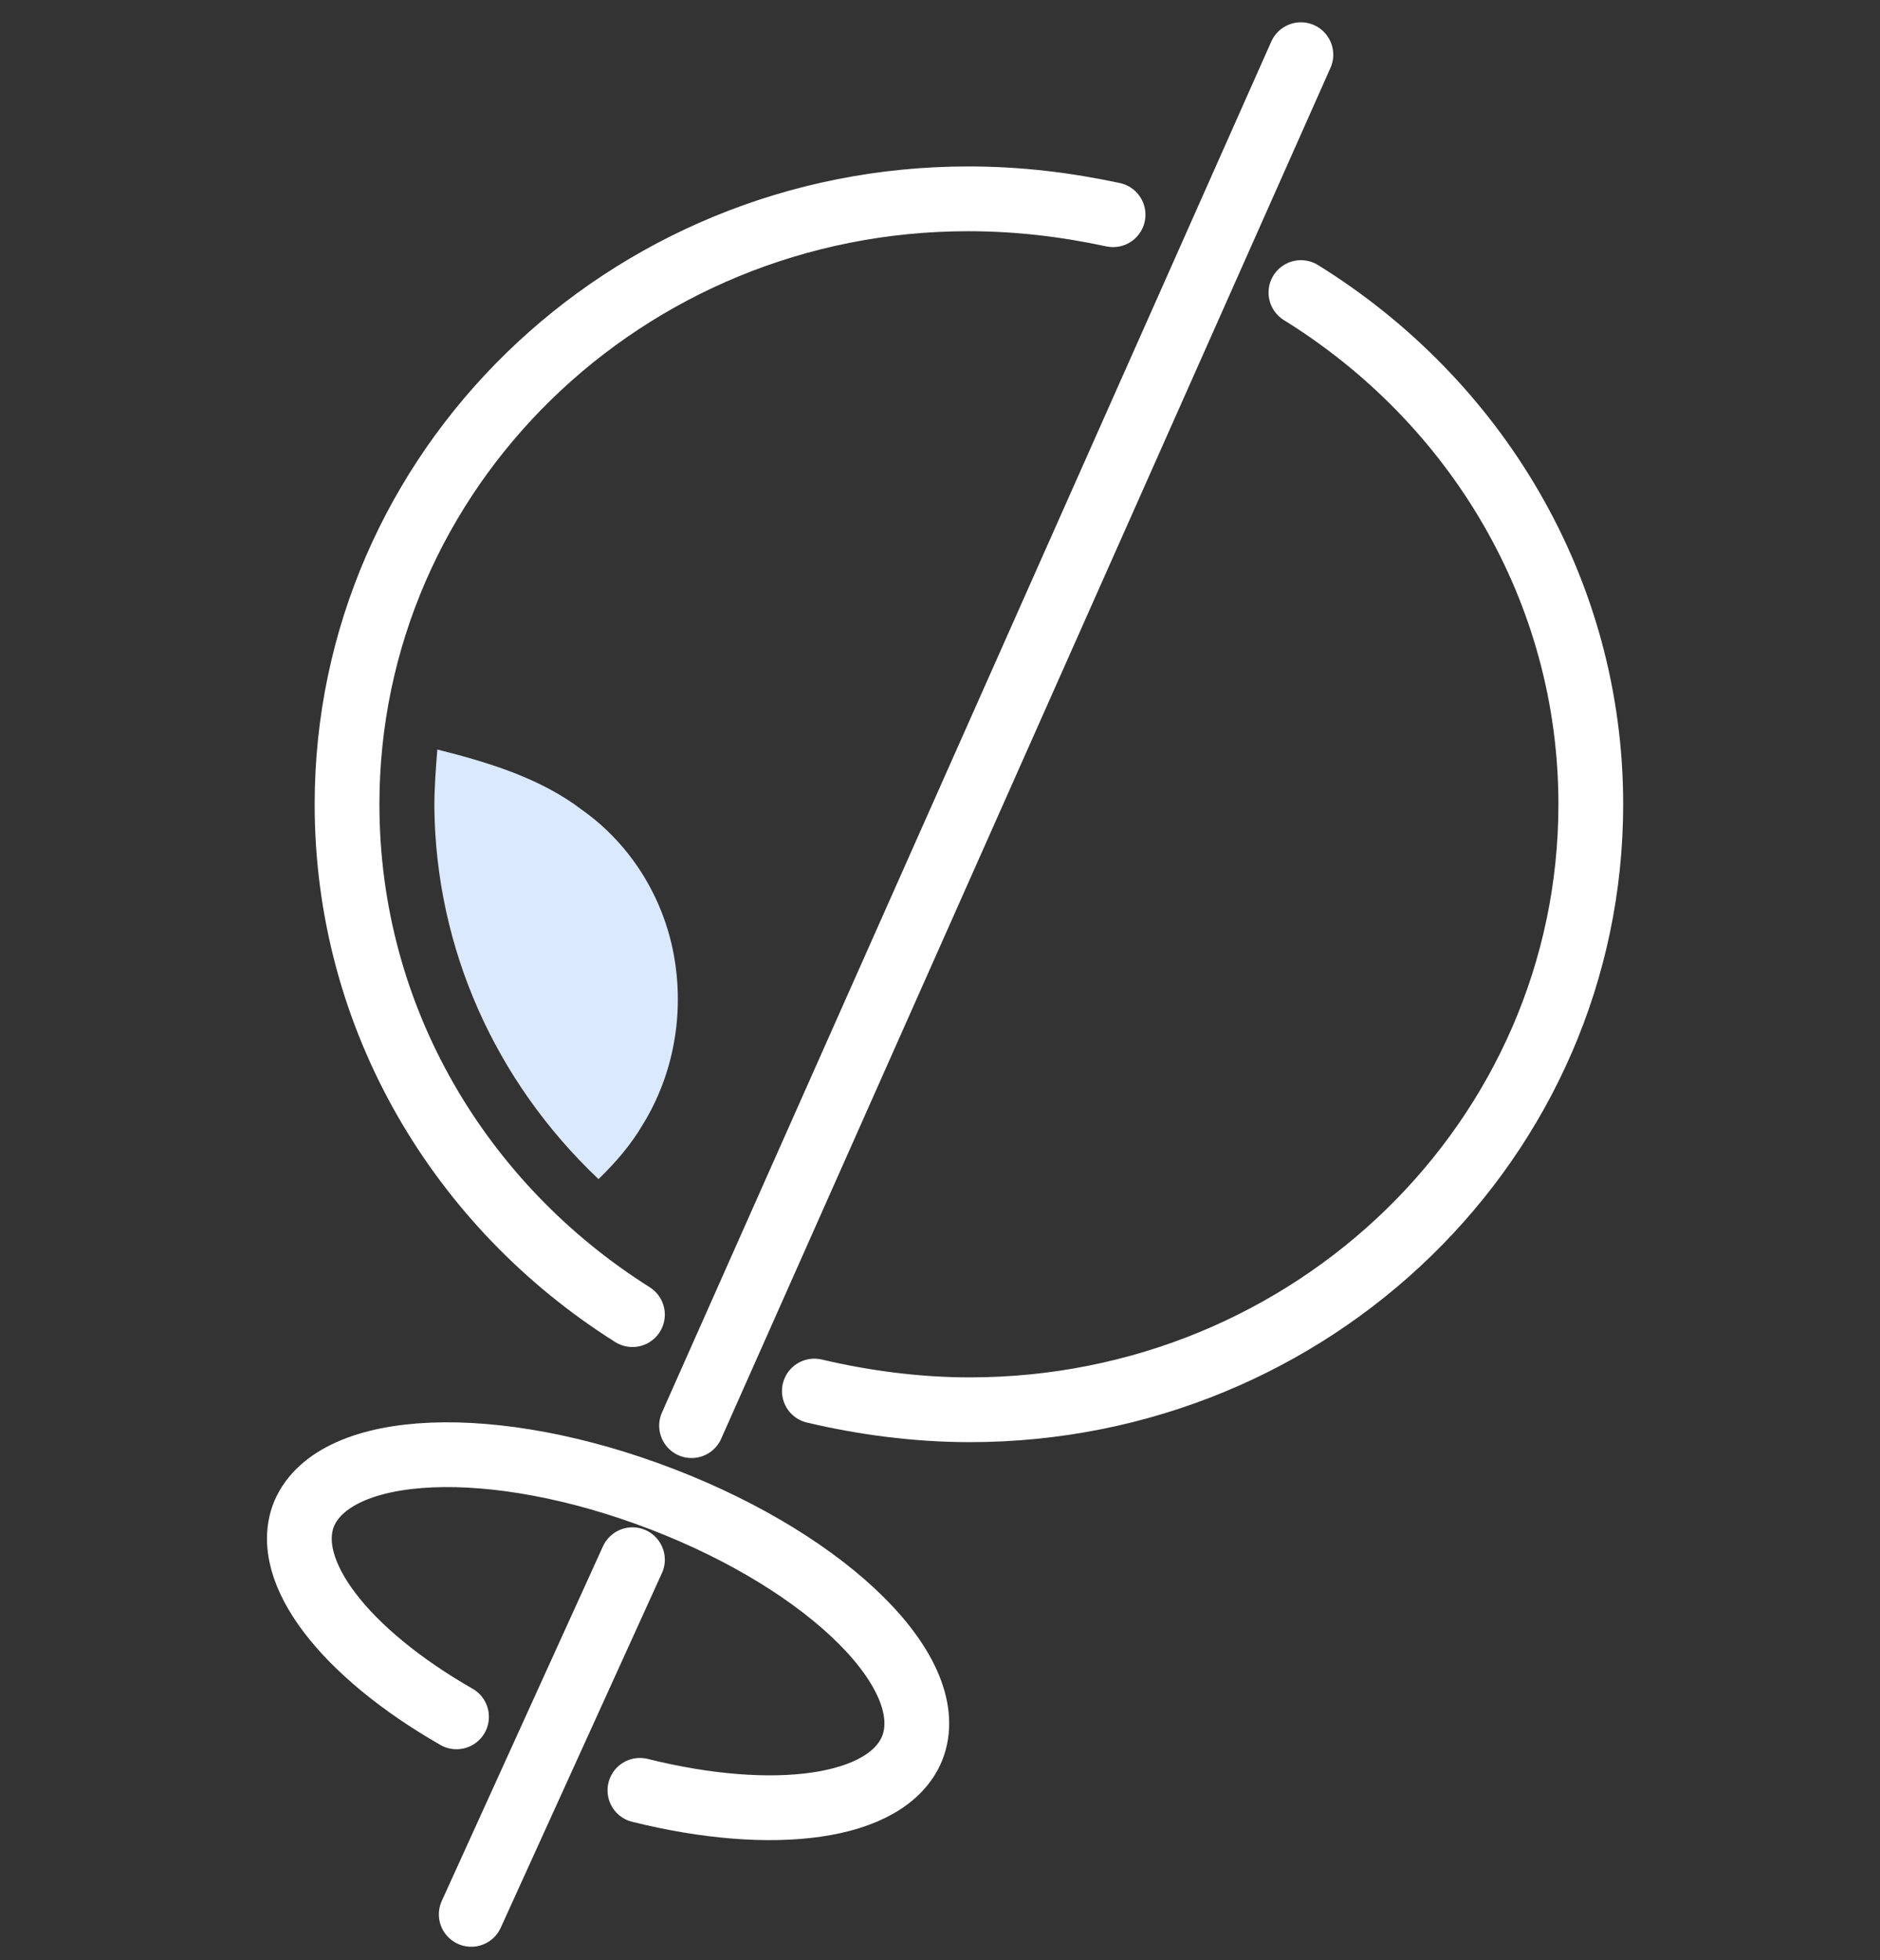 <svg width="47" height="49" viewBox="0 0 47 49" fill="none" xmlns="http://www.w3.org/2000/svg">
<rect x="0" y="0" width="47" height="49" fill="#333333" stroke="none"/>
<path d="M32.523 7.313C36.886 10.015 39.77 14.736 39.77 20.105C39.77 28.465 32.819 35.239 24.241 35.239C22.91 35.239 21.579 35.059 20.359 34.771" stroke="white" stroke-width="1.619" stroke-miterlimit="10" stroke-linecap="round" stroke-linejoin="round"/>
<path d="M15.811 32.861C11.523 30.158 8.676 25.474 8.676 20.105C8.676 11.745 15.627 4.97 24.204 4.97C25.461 4.97 26.644 5.114 27.827 5.367" stroke="white" stroke-width="1.619" stroke-miterlimit="10" stroke-linecap="round" stroke-linejoin="round"/>
<path d="M15.811 38.987L11.781 47.852" stroke="white" stroke-width="1.619" stroke-miterlimit="10" stroke-linecap="round" stroke-linejoin="round"/>
<path d="M32.522 1.367L17.289 35.636" stroke="white" stroke-width="1.619" stroke-miterlimit="10" stroke-linecap="round" stroke-linejoin="round"/>
<path d="M15.998 44.752C19.325 45.581 22.172 45.221 22.801 43.708C23.54 41.87 20.767 39.095 16.552 37.474C12.338 35.852 8.382 36.032 7.605 37.834C7.014 39.275 8.641 41.329 11.413 42.915" stroke="white" stroke-width="1.619" stroke-miterlimit="10" stroke-linecap="round" stroke-linejoin="round"/>
<path d="M14.963 29.474C15.407 29.041 15.777 28.609 16.073 28.105C16.849 26.843 17.108 25.33 16.849 23.888C16.59 22.447 15.777 21.114 14.557 20.249C13.521 19.456 12.227 19.06 10.933 18.735C10.896 19.204 10.859 19.672 10.859 20.177C10.896 23.708 12.375 27.023 14.963 29.474Z" fill="#DBE9FF"/>
</svg>
